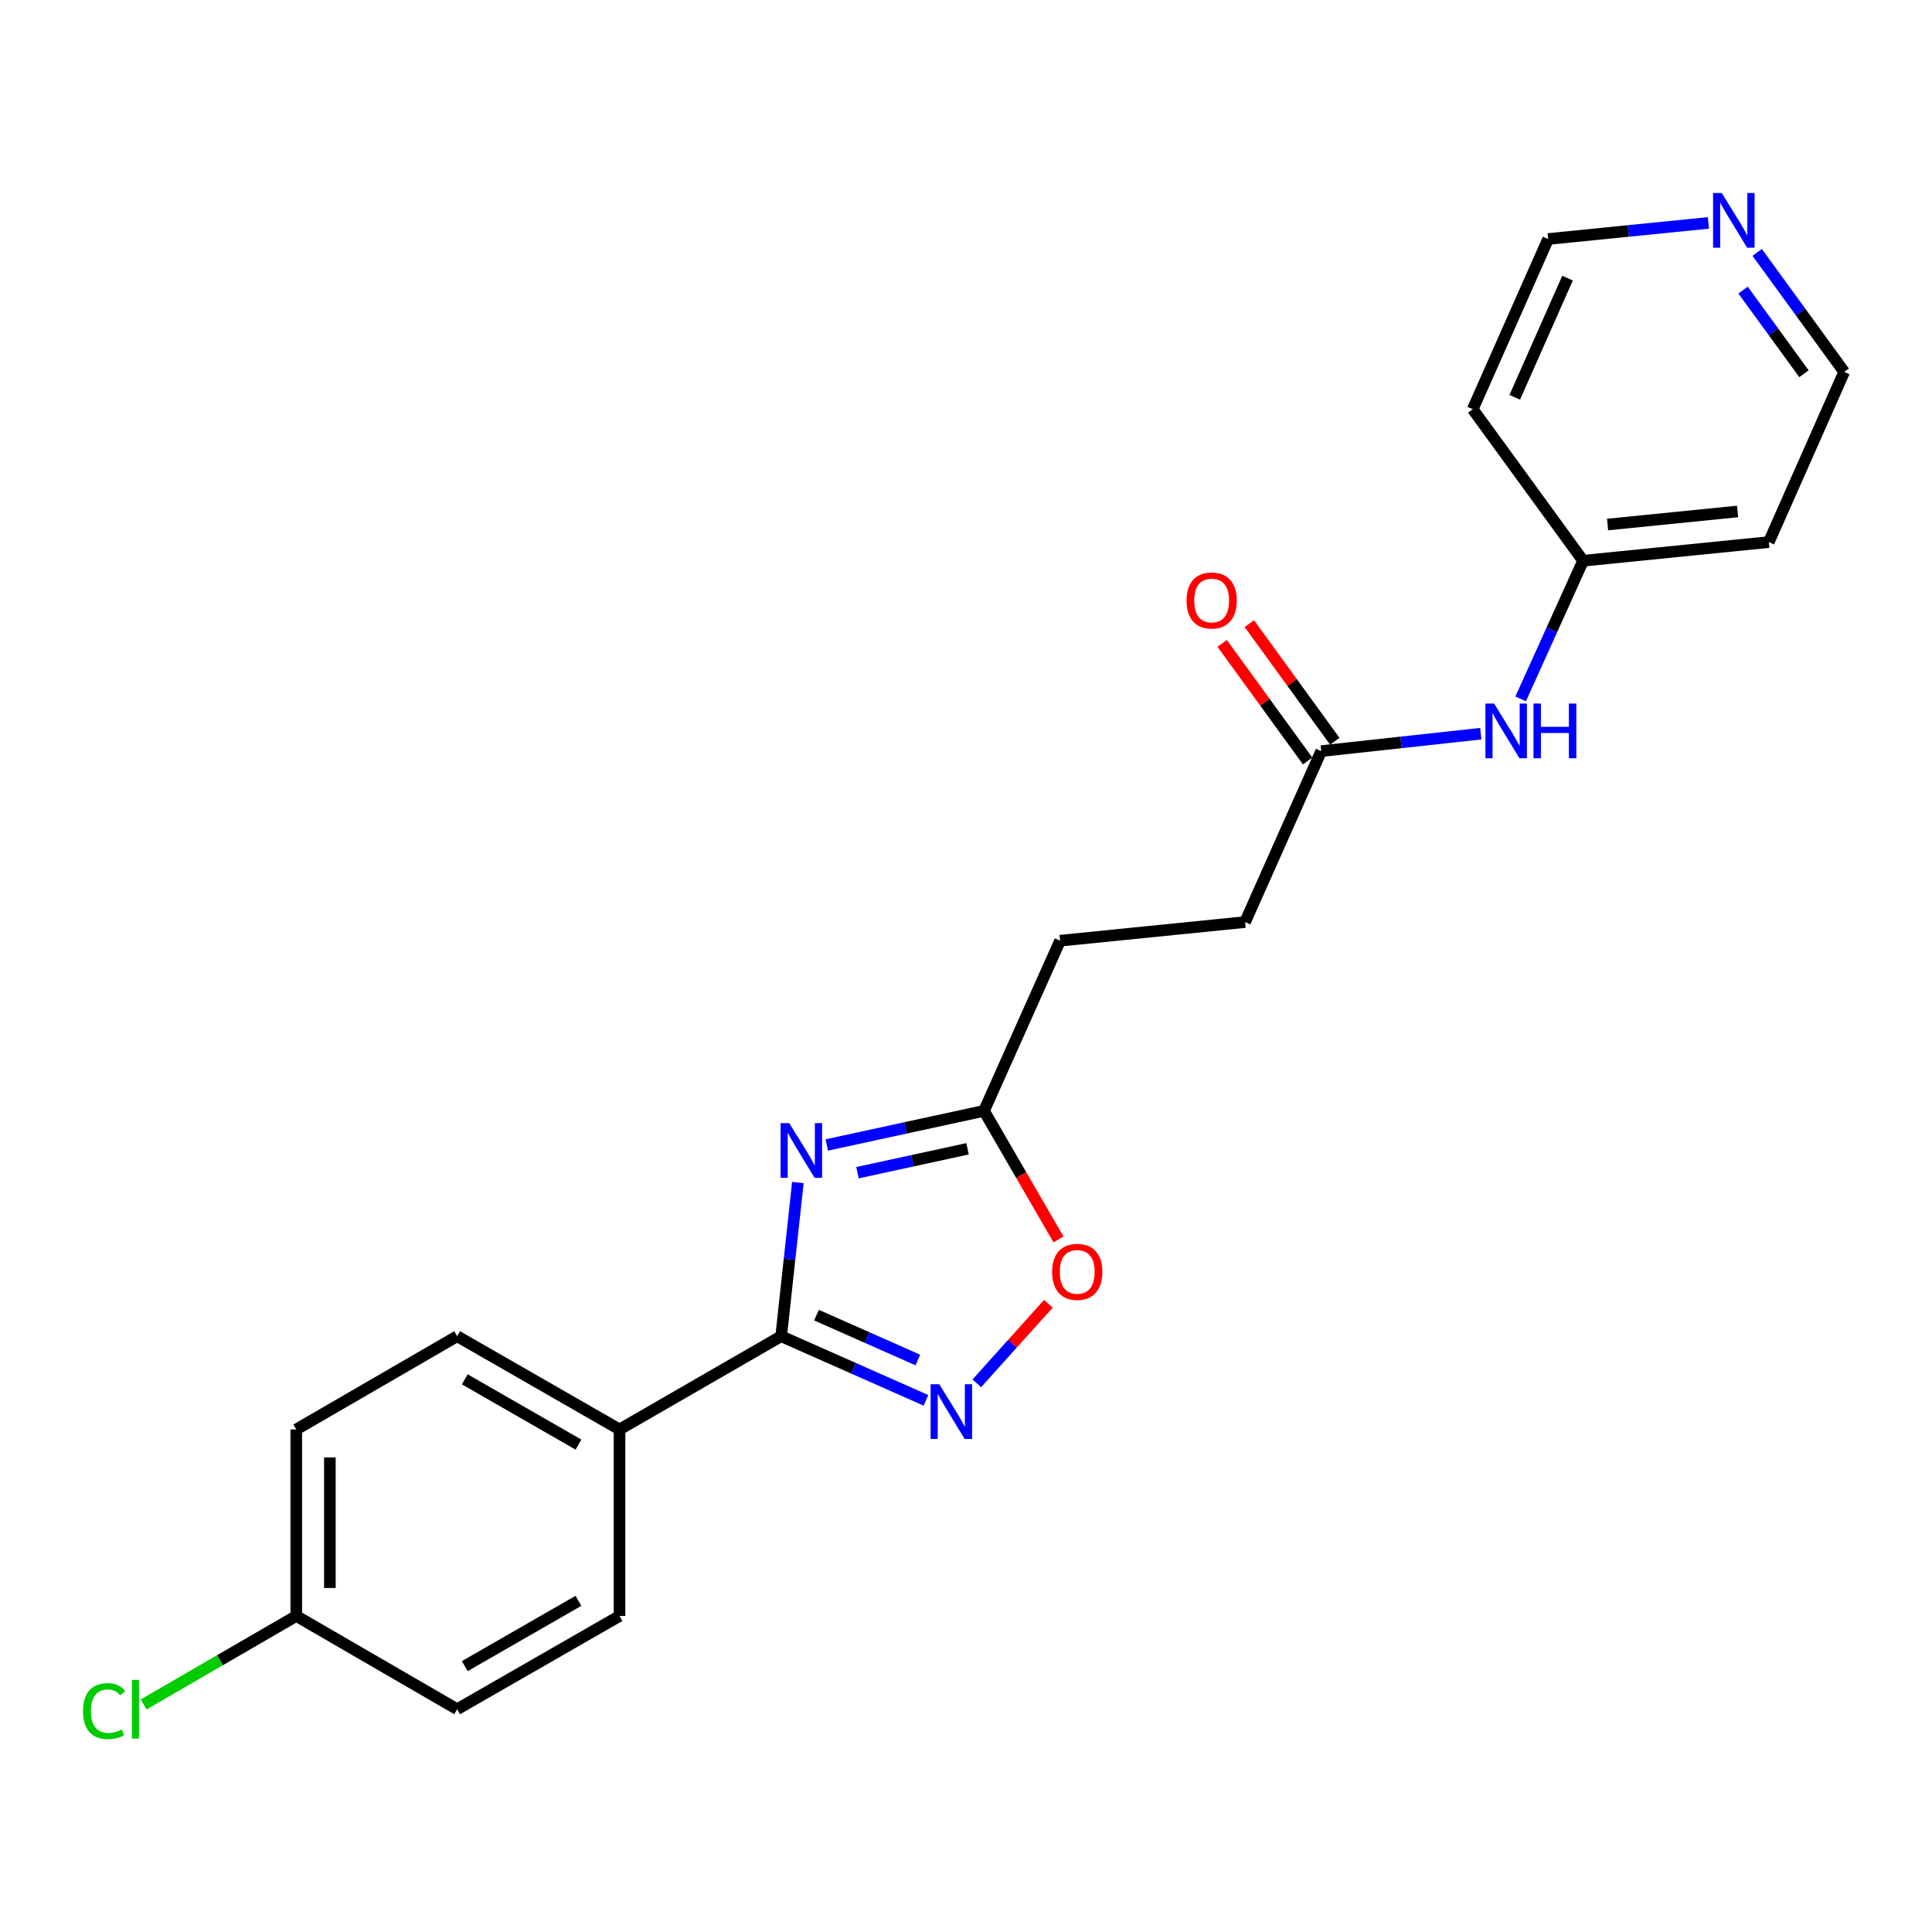 <?xml version='1.0' encoding='iso-8859-1'?>
<svg version='1.1' baseProfile='full'
              xmlns='http://www.w3.org/2000/svg'
                      xmlns:rdkit='http://www.rdkit.org/xml'
                      xmlns:xlink='http://www.w3.org/1999/xlink'
                  xml:space='preserve'
width='1000px' height='1000px' viewBox='0 0 1000 1000'>
<!-- END OF HEADER -->
<rect style='opacity:1.0;fill:#FFFFFF;stroke:none' width='1000' height='1000' x='0' y='0'> </rect>
<path class='bond-0' d='M 412.976,612.08 L 408.652,651.851' style='fill:none;fill-rule:evenodd;stroke:#0000FF;stroke-width:6px;stroke-linecap:butt;stroke-linejoin:miter;stroke-opacity:1' />
<path class='bond-0' d='M 408.652,651.851 L 404.328,691.623' style='fill:none;fill-rule:evenodd;stroke:#000000;stroke-width:6px;stroke-linecap:butt;stroke-linejoin:miter;stroke-opacity:1' />
<path class='bond-2' d='M 427.937,592.646 L 468.631,583.813' style='fill:none;fill-rule:evenodd;stroke:#0000FF;stroke-width:6px;stroke-linecap:butt;stroke-linejoin:miter;stroke-opacity:1' />
<path class='bond-2' d='M 468.631,583.813 L 509.324,574.979' style='fill:none;fill-rule:evenodd;stroke:#000000;stroke-width:6px;stroke-linecap:butt;stroke-linejoin:miter;stroke-opacity:1' />
<path class='bond-2' d='M 443.834,606.985 L 472.319,600.802' style='fill:none;fill-rule:evenodd;stroke:#0000FF;stroke-width:6px;stroke-linecap:butt;stroke-linejoin:miter;stroke-opacity:1' />
<path class='bond-2' d='M 472.319,600.802 L 500.804,594.618' style='fill:none;fill-rule:evenodd;stroke:#000000;stroke-width:6px;stroke-linecap:butt;stroke-linejoin:miter;stroke-opacity:1' />
<path class='bond-1' d='M 404.328,691.623 L 441.801,708.221' style='fill:none;fill-rule:evenodd;stroke:#000000;stroke-width:6px;stroke-linecap:butt;stroke-linejoin:miter;stroke-opacity:1' />
<path class='bond-1' d='M 441.801,708.221 L 479.274,724.818' style='fill:none;fill-rule:evenodd;stroke:#0000FF;stroke-width:6px;stroke-linecap:butt;stroke-linejoin:miter;stroke-opacity:1' />
<path class='bond-1' d='M 422.611,680.707 L 448.842,692.325' style='fill:none;fill-rule:evenodd;stroke:#000000;stroke-width:6px;stroke-linecap:butt;stroke-linejoin:miter;stroke-opacity:1' />
<path class='bond-1' d='M 448.842,692.325 L 475.072,703.944' style='fill:none;fill-rule:evenodd;stroke:#0000FF;stroke-width:6px;stroke-linecap:butt;stroke-linejoin:miter;stroke-opacity:1' />
<path class='bond-4' d='M 404.328,691.623 L 320.668,739.885' style='fill:none;fill-rule:evenodd;stroke:#000000;stroke-width:6px;stroke-linecap:butt;stroke-linejoin:miter;stroke-opacity:1' />
<path class='bond-22' d='M 505.597,716.001 L 524.111,695.425' style='fill:none;fill-rule:evenodd;stroke:#0000FF;stroke-width:6px;stroke-linecap:butt;stroke-linejoin:miter;stroke-opacity:1' />
<path class='bond-22' d='M 524.111,695.425 L 542.625,674.85' style='fill:none;fill-rule:evenodd;stroke:#FF0000;stroke-width:6px;stroke-linecap:butt;stroke-linejoin:miter;stroke-opacity:1' />
<path class='bond-3' d='M 509.324,574.979 L 528.601,608.248' style='fill:none;fill-rule:evenodd;stroke:#000000;stroke-width:6px;stroke-linecap:butt;stroke-linejoin:miter;stroke-opacity:1' />
<path class='bond-3' d='M 528.601,608.248 L 547.877,641.518' style='fill:none;fill-rule:evenodd;stroke:#FF0000;stroke-width:6px;stroke-linecap:butt;stroke-linejoin:miter;stroke-opacity:1' />
<path class='bond-12' d='M 509.324,574.979 L 548.701,486.904' style='fill:none;fill-rule:evenodd;stroke:#000000;stroke-width:6px;stroke-linecap:butt;stroke-linejoin:miter;stroke-opacity:1' />
<path class='bond-9' d='M 320.668,739.885 L 236.621,691.623' style='fill:none;fill-rule:evenodd;stroke:#000000;stroke-width:6px;stroke-linecap:butt;stroke-linejoin:miter;stroke-opacity:1' />
<path class='bond-9' d='M 299.403,747.722 L 240.571,713.938' style='fill:none;fill-rule:evenodd;stroke:#000000;stroke-width:6px;stroke-linecap:butt;stroke-linejoin:miter;stroke-opacity:1' />
<path class='bond-10' d='M 320.668,739.885 L 320.668,836.421' style='fill:none;fill-rule:evenodd;stroke:#000000;stroke-width:6px;stroke-linecap:butt;stroke-linejoin:miter;stroke-opacity:1' />
<path class='bond-5' d='M 683.86,388.775 L 644.445,477.265' style='fill:none;fill-rule:evenodd;stroke:#000000;stroke-width:6px;stroke-linecap:butt;stroke-linejoin:miter;stroke-opacity:1' />
<path class='bond-6' d='M 683.86,388.775 L 725.153,384.264' style='fill:none;fill-rule:evenodd;stroke:#000000;stroke-width:6px;stroke-linecap:butt;stroke-linejoin:miter;stroke-opacity:1' />
<path class='bond-6' d='M 725.153,384.264 L 766.446,379.752' style='fill:none;fill-rule:evenodd;stroke:#0000FF;stroke-width:6px;stroke-linecap:butt;stroke-linejoin:miter;stroke-opacity:1' />
<path class='bond-8' d='M 690.892,383.665 L 668.775,353.231' style='fill:none;fill-rule:evenodd;stroke:#000000;stroke-width:6px;stroke-linecap:butt;stroke-linejoin:miter;stroke-opacity:1' />
<path class='bond-8' d='M 668.775,353.231 L 646.658,322.797' style='fill:none;fill-rule:evenodd;stroke:#FF0000;stroke-width:6px;stroke-linecap:butt;stroke-linejoin:miter;stroke-opacity:1' />
<path class='bond-8' d='M 676.829,393.886 L 654.711,363.452' style='fill:none;fill-rule:evenodd;stroke:#000000;stroke-width:6px;stroke-linecap:butt;stroke-linejoin:miter;stroke-opacity:1' />
<path class='bond-8' d='M 654.711,363.452 L 632.594,333.018' style='fill:none;fill-rule:evenodd;stroke:#FF0000;stroke-width:6px;stroke-linecap:butt;stroke-linejoin:miter;stroke-opacity:1' />
<path class='bond-11' d='M 787.087,361.739 L 803.246,325.99' style='fill:none;fill-rule:evenodd;stroke:#0000FF;stroke-width:6px;stroke-linecap:butt;stroke-linejoin:miter;stroke-opacity:1' />
<path class='bond-11' d='M 803.246,325.99 L 819.406,290.241' style='fill:none;fill-rule:evenodd;stroke:#000000;stroke-width:6px;stroke-linecap:butt;stroke-linejoin:miter;stroke-opacity:1' />
<path class='bond-7' d='M 909.503,130.639 L 932.024,161.569' style='fill:none;fill-rule:evenodd;stroke:#0000FF;stroke-width:6px;stroke-linecap:butt;stroke-linejoin:miter;stroke-opacity:1' />
<path class='bond-7' d='M 932.024,161.569 L 954.545,192.498' style='fill:none;fill-rule:evenodd;stroke:#000000;stroke-width:6px;stroke-linecap:butt;stroke-linejoin:miter;stroke-opacity:1' />
<path class='bond-7' d='M 902.205,150.151 L 917.97,171.802' style='fill:none;fill-rule:evenodd;stroke:#0000FF;stroke-width:6px;stroke-linecap:butt;stroke-linejoin:miter;stroke-opacity:1' />
<path class='bond-7' d='M 917.97,171.802 L 933.735,193.453' style='fill:none;fill-rule:evenodd;stroke:#000000;stroke-width:6px;stroke-linecap:butt;stroke-linejoin:miter;stroke-opacity:1' />
<path class='bond-24' d='M 884.271,115.375 L 842.793,119.543' style='fill:none;fill-rule:evenodd;stroke:#0000FF;stroke-width:6px;stroke-linecap:butt;stroke-linejoin:miter;stroke-opacity:1' />
<path class='bond-24' d='M 842.793,119.543 L 801.316,123.712' style='fill:none;fill-rule:evenodd;stroke:#000000;stroke-width:6px;stroke-linecap:butt;stroke-linejoin:miter;stroke-opacity:1' />
<path class='bond-15' d='M 236.621,691.623 L 153.356,739.885' style='fill:none;fill-rule:evenodd;stroke:#000000;stroke-width:6px;stroke-linecap:butt;stroke-linejoin:miter;stroke-opacity:1' />
<path class='bond-16' d='M 320.668,836.421 L 236.621,884.693' style='fill:none;fill-rule:evenodd;stroke:#000000;stroke-width:6px;stroke-linecap:butt;stroke-linejoin:miter;stroke-opacity:1' />
<path class='bond-16' d='M 299.402,828.586 L 240.569,862.377' style='fill:none;fill-rule:evenodd;stroke:#000000;stroke-width:6px;stroke-linecap:butt;stroke-linejoin:miter;stroke-opacity:1' />
<path class='bond-18' d='M 819.406,290.241 L 762.286,211.805' style='fill:none;fill-rule:evenodd;stroke:#000000;stroke-width:6px;stroke-linecap:butt;stroke-linejoin:miter;stroke-opacity:1' />
<path class='bond-19' d='M 819.406,290.241 L 915.535,280.583' style='fill:none;fill-rule:evenodd;stroke:#000000;stroke-width:6px;stroke-linecap:butt;stroke-linejoin:miter;stroke-opacity:1' />
<path class='bond-19' d='M 832.087,271.494 L 899.378,264.733' style='fill:none;fill-rule:evenodd;stroke:#000000;stroke-width:6px;stroke-linecap:butt;stroke-linejoin:miter;stroke-opacity:1' />
<path class='bond-13' d='M 548.701,486.904 L 644.445,477.265' style='fill:none;fill-rule:evenodd;stroke:#000000;stroke-width:6px;stroke-linecap:butt;stroke-linejoin:miter;stroke-opacity:1' />
<path class='bond-14' d='M 153.356,836.421 L 236.621,884.693' style='fill:none;fill-rule:evenodd;stroke:#000000;stroke-width:6px;stroke-linecap:butt;stroke-linejoin:miter;stroke-opacity:1' />
<path class='bond-17' d='M 153.356,836.421 L 113.847,859.326' style='fill:none;fill-rule:evenodd;stroke:#000000;stroke-width:6px;stroke-linecap:butt;stroke-linejoin:miter;stroke-opacity:1' />
<path class='bond-17' d='M 113.847,859.326 L 74.338,882.231' style='fill:none;fill-rule:evenodd;stroke:#00CC00;stroke-width:6px;stroke-linecap:butt;stroke-linejoin:miter;stroke-opacity:1' />
<path class='bond-23' d='M 153.356,836.421 L 153.356,739.885' style='fill:none;fill-rule:evenodd;stroke:#000000;stroke-width:6px;stroke-linecap:butt;stroke-linejoin:miter;stroke-opacity:1' />
<path class='bond-23' d='M 170.741,821.94 L 170.741,754.366' style='fill:none;fill-rule:evenodd;stroke:#000000;stroke-width:6px;stroke-linecap:butt;stroke-linejoin:miter;stroke-opacity:1' />
<path class='bond-20' d='M 762.286,211.805 L 801.316,123.712' style='fill:none;fill-rule:evenodd;stroke:#000000;stroke-width:6px;stroke-linecap:butt;stroke-linejoin:miter;stroke-opacity:1' />
<path class='bond-20' d='M 784.036,205.633 L 811.356,143.968' style='fill:none;fill-rule:evenodd;stroke:#000000;stroke-width:6px;stroke-linecap:butt;stroke-linejoin:miter;stroke-opacity:1' />
<path class='bond-21' d='M 915.535,280.583 L 954.545,192.498' style='fill:none;fill-rule:evenodd;stroke:#000000;stroke-width:6px;stroke-linecap:butt;stroke-linejoin:miter;stroke-opacity:1' />
<path  class='atom-0' d='M 408.519 581.343
L 417.799 596.343
Q 418.719 597.823, 420.199 600.503
Q 421.679 603.183, 421.759 603.343
L 421.759 581.343
L 425.519 581.343
L 425.519 609.663
L 421.639 609.663
L 411.679 593.263
Q 410.519 591.343, 409.279 589.143
Q 408.079 586.943, 407.719 586.263
L 407.719 609.663
L 404.039 609.663
L 404.039 581.343
L 408.519 581.343
' fill='#0000FF'/>
<path  class='atom-2' d='M 486.162 716.482
L 495.442 731.482
Q 496.362 732.962, 497.842 735.642
Q 499.322 738.322, 499.402 738.482
L 499.402 716.482
L 503.162 716.482
L 503.162 744.802
L 499.282 744.802
L 489.322 728.402
Q 488.162 726.482, 486.922 724.282
Q 485.722 722.082, 485.362 721.402
L 485.362 744.802
L 481.682 744.802
L 481.682 716.482
L 486.162 716.482
' fill='#0000FF'/>
<path  class='atom-4' d='M 544.568 658.323
Q 544.568 651.523, 547.928 647.723
Q 551.288 643.923, 557.568 643.923
Q 563.848 643.923, 567.208 647.723
Q 570.568 651.523, 570.568 658.323
Q 570.568 665.203, 567.168 669.123
Q 563.768 673.003, 557.568 673.003
Q 551.328 673.003, 547.928 669.123
Q 544.568 665.243, 544.568 658.323
M 557.568 669.803
Q 561.888 669.803, 564.208 666.923
Q 566.568 664.003, 566.568 658.323
Q 566.568 652.763, 564.208 649.963
Q 561.888 647.123, 557.568 647.123
Q 553.248 647.123, 550.888 649.923
Q 548.568 652.723, 548.568 658.323
Q 548.568 664.043, 550.888 666.923
Q 553.248 669.803, 557.568 669.803
' fill='#FF0000'/>
<path  class='atom-7' d='M 773.334 364.155
L 782.614 379.155
Q 783.534 380.635, 785.014 383.315
Q 786.494 385.995, 786.574 386.155
L 786.574 364.155
L 790.334 364.155
L 790.334 392.475
L 786.454 392.475
L 776.494 376.075
Q 775.334 374.155, 774.094 371.955
Q 772.894 369.755, 772.534 369.075
L 772.534 392.475
L 768.854 392.475
L 768.854 364.155
L 773.334 364.155
' fill='#0000FF'/>
<path  class='atom-7' d='M 793.734 364.155
L 797.574 364.155
L 797.574 376.195
L 812.054 376.195
L 812.054 364.155
L 815.894 364.155
L 815.894 392.475
L 812.054 392.475
L 812.054 379.395
L 797.574 379.395
L 797.574 392.475
L 793.734 392.475
L 793.734 364.155
' fill='#0000FF'/>
<path  class='atom-8' d='M 891.166 99.893
L 900.446 114.893
Q 901.366 116.373, 902.846 119.053
Q 904.326 121.733, 904.406 121.893
L 904.406 99.893
L 908.166 99.893
L 908.166 128.213
L 904.286 128.213
L 894.326 111.813
Q 893.166 109.893, 891.926 107.693
Q 890.726 105.493, 890.366 104.813
L 890.366 128.213
L 886.686 128.213
L 886.686 99.893
L 891.166 99.893
' fill='#0000FF'/>
<path  class='atom-9' d='M 614.147 310.816
Q 614.147 304.016, 617.507 300.216
Q 620.867 296.416, 627.147 296.416
Q 633.427 296.416, 636.787 300.216
Q 640.147 304.016, 640.147 310.816
Q 640.147 317.696, 636.747 321.616
Q 633.347 325.496, 627.147 325.496
Q 620.907 325.496, 617.507 321.616
Q 614.147 317.736, 614.147 310.816
M 627.147 322.296
Q 631.467 322.296, 633.787 319.416
Q 636.147 316.496, 636.147 310.816
Q 636.147 305.256, 633.787 302.456
Q 631.467 299.616, 627.147 299.616
Q 622.827 299.616, 620.467 302.416
Q 618.147 305.216, 618.147 310.816
Q 618.147 316.536, 620.467 319.416
Q 622.827 322.296, 627.147 322.296
' fill='#FF0000'/>
<path  class='atom-18' d='M 42.971 885.673
Q 42.971 878.633, 46.251 874.953
Q 49.571 871.233, 55.851 871.233
Q 61.691 871.233, 64.811 875.353
L 62.171 877.513
Q 59.891 874.513, 55.851 874.513
Q 51.571 874.513, 49.291 877.393
Q 47.051 880.233, 47.051 885.673
Q 47.051 891.273, 49.371 894.153
Q 51.731 897.033, 56.291 897.033
Q 59.411 897.033, 63.051 895.153
L 64.171 898.153
Q 62.691 899.113, 60.451 899.673
Q 58.211 900.233, 55.731 900.233
Q 49.571 900.233, 46.251 896.473
Q 42.971 892.713, 42.971 885.673
' fill='#00CC00'/>
<path  class='atom-18' d='M 68.251 869.513
L 71.931 869.513
L 71.931 899.873
L 68.251 899.873
L 68.251 869.513
' fill='#00CC00'/>
</svg>
